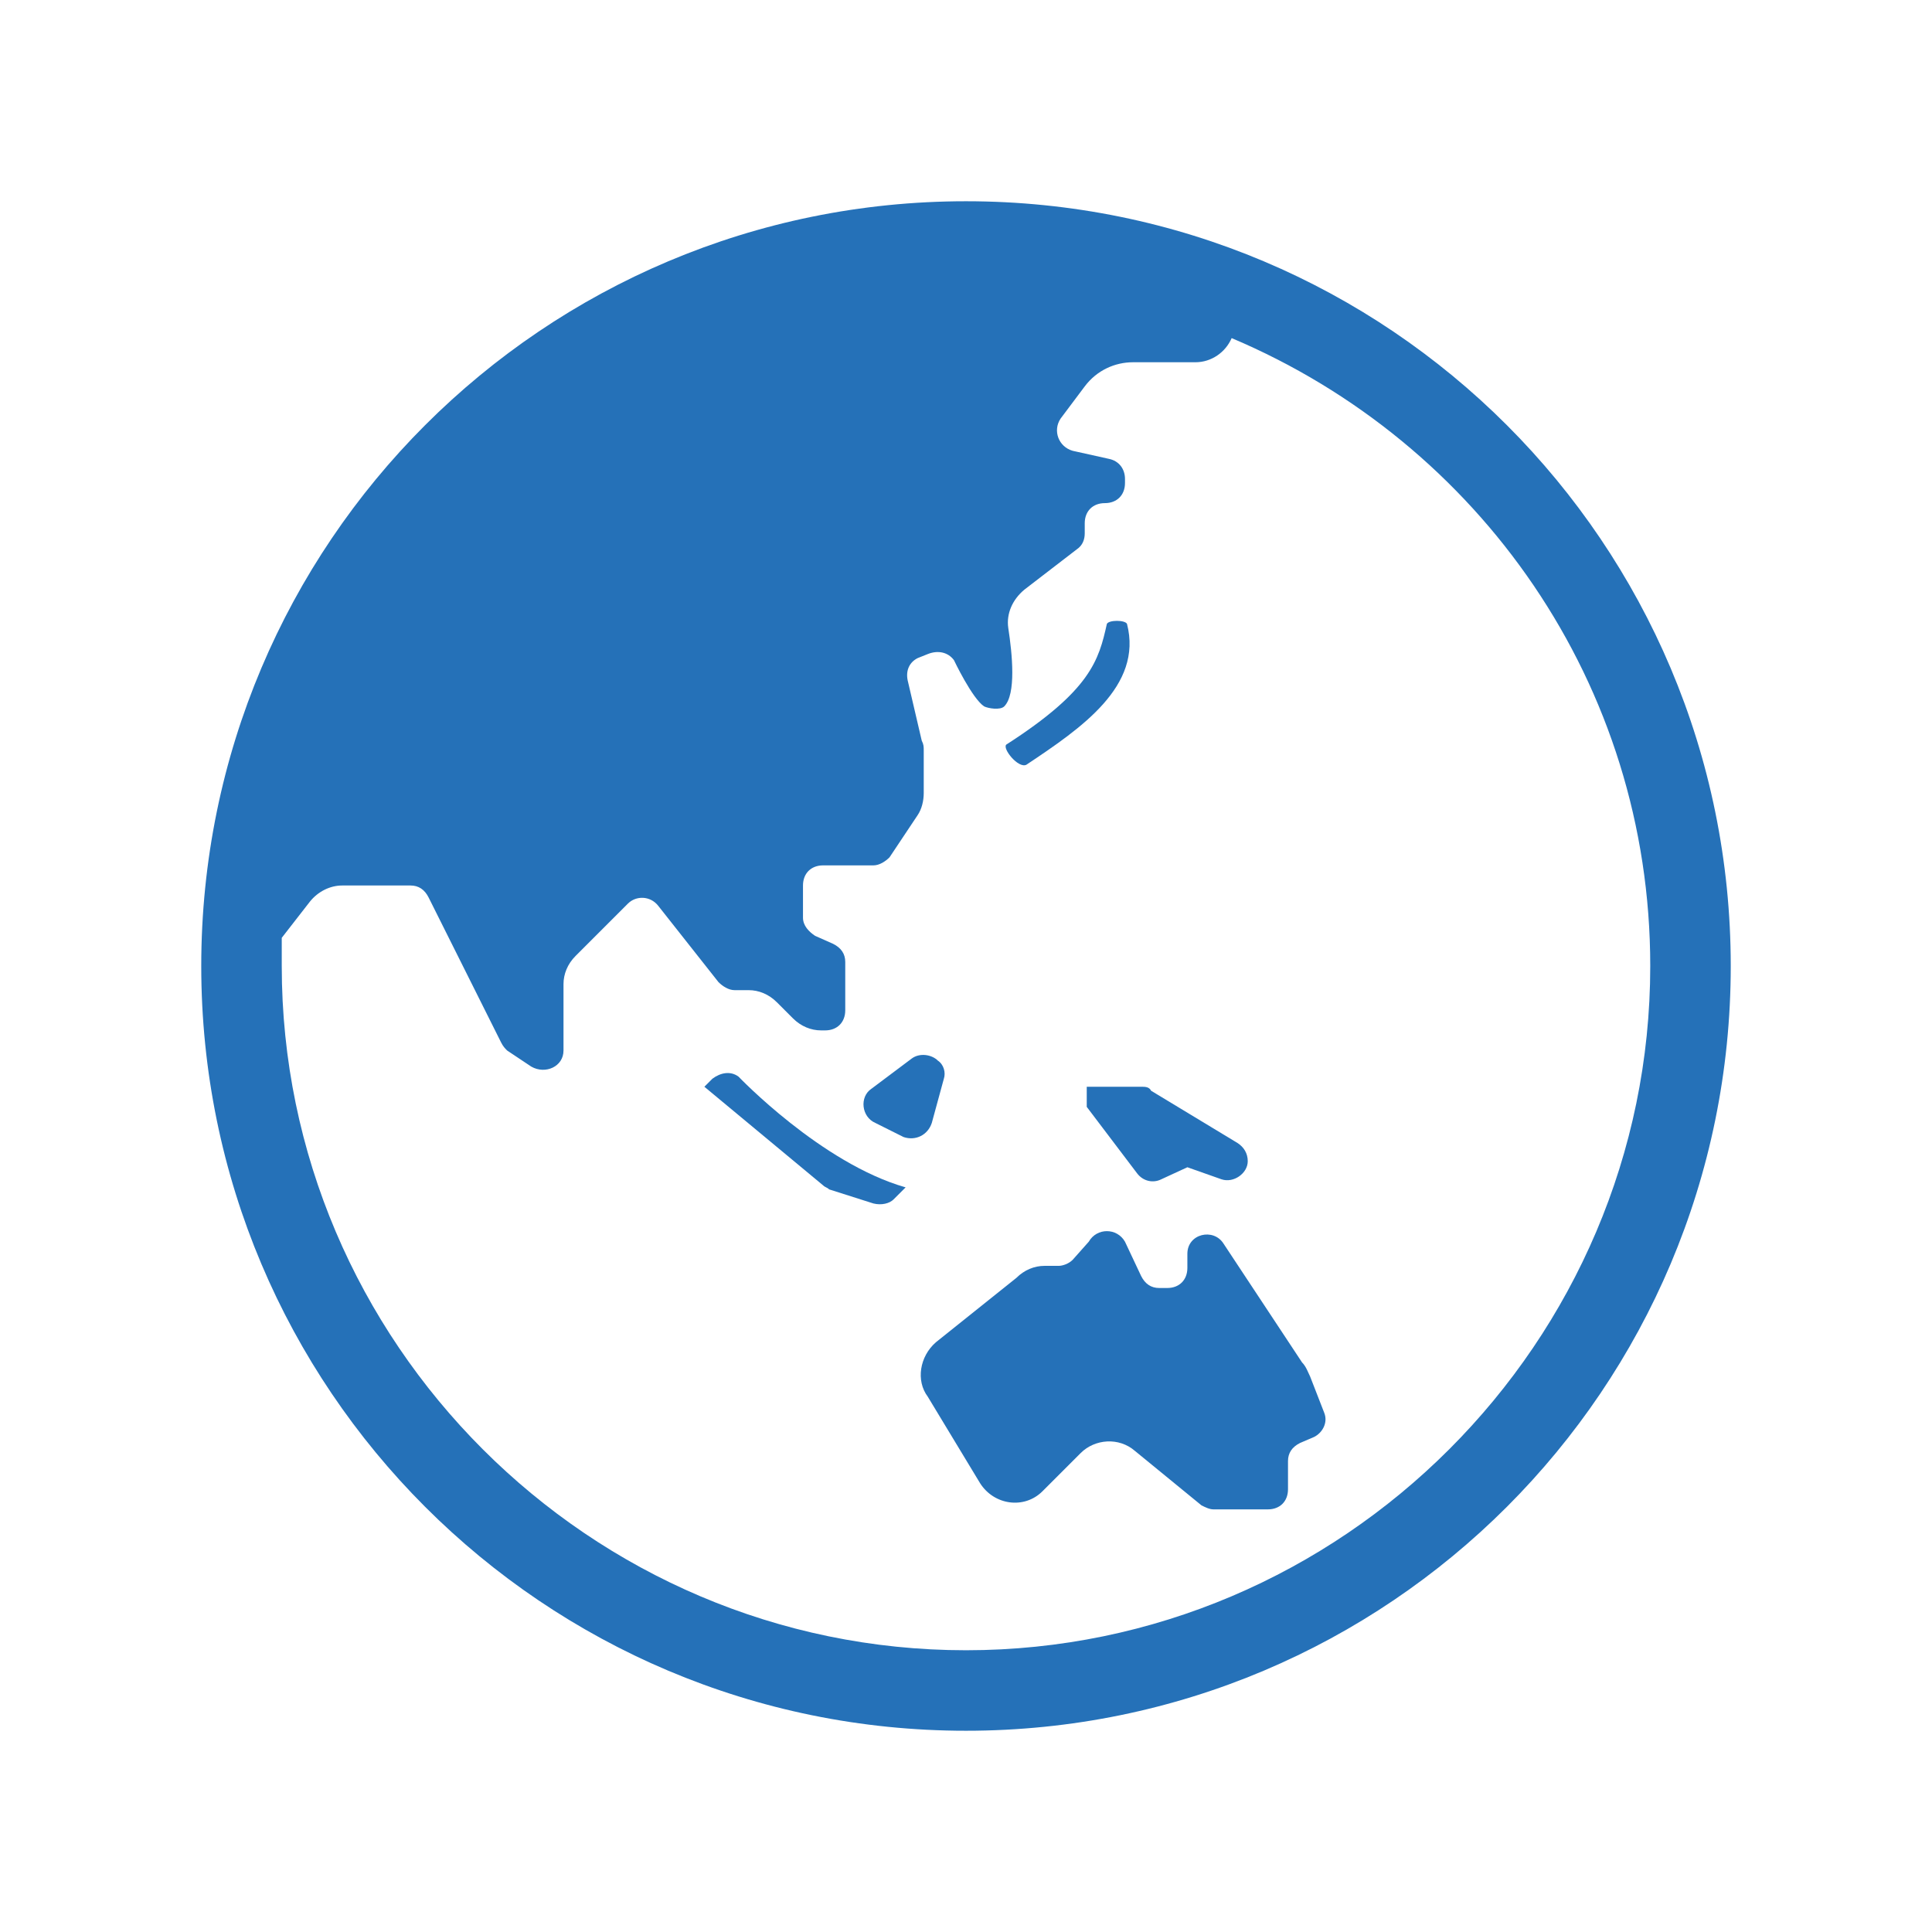 <svg width="96" height="96" xmlns="http://www.w3.org/2000/svg" xmlns:xlink="http://www.w3.org/1999/xlink" xml:space="preserve" overflow="hidden"><g><g><path d="M48 10C27 10 10 27 10 48 10 69 27 86 48 86 69 86 86 69 86 48 86 27 69 10 48 10ZM48 82C29.3 82 14 66.7 14 48 14 47.5 14 47.1 14 46.6L15.4 44.8C15.8 44.3 16.4 44 17 44L20.4 44C20.8 44 21.1 44.2 21.3 44.6L24.9 51.8C25 52 25.1 52.1 25.2 52.2L26.4 53C27.1 53.4 28 53 28 52.2L28 48.9C28 48.4 28.2 47.9 28.6 47.5L31.2 44.9C31.6 44.5 32.3 44.5 32.7 45L35.7 48.8C35.9 49 36.2 49.2 36.5 49.2L37.2 49.2C37.7 49.2 38.2 49.4 38.6 49.8L39.4 50.6C39.8 51 40.3 51.2 40.8 51.2L41 51.2C41.6 51.2 42 50.8 42 50.2L42 47.8C42 47.4 41.8 47.1 41.4 46.9L40.5 46.5C40.2 46.3 39.9 46 39.9 45.6L39.9 44C39.9 43.4 40.3 43 40.9 43L43.4 43C43.7 43 44 42.8 44.2 42.6L45.6 40.5C45.8 40.2 45.9 39.8 45.9 39.4L45.9 37.3C45.9 37.1 45.9 37 45.8 36.8L45.1 33.8C45 33.3 45.2 32.9 45.6 32.7L46.1 32.5C46.6 32.3 47.1 32.4 47.4 32.8 47.4 32.8 48.3 34.7 48.9 35.1 49.1 35.2 49.7 35.3 49.9 35.1 50.5 34.5 50.3 32.5 50.1 31.2 50 30.5 50.3 29.8 50.9 29.3L53.5 27.3C53.8 27.1 53.9 26.8 53.9 26.5L53.9 26C53.9 25.4 54.3 25 54.9 25 55.5 25 55.9 24.6 55.9 24L55.9 23.8C55.9 23.3 55.6 22.9 55.1 22.8L53.3 22.4C52.6 22.2 52.3 21.4 52.7 20.8L53.9 19.2C54.5 18.4 55.4 18 56.3 18L59.4 18C60.2 18 60.9 17.5 61.2 16.8 73.5 22 82 34 82 48 82 66.7 66.7 82 48 82Z" fill="#2571B8" fill-rule="nonzero" fill-opacity="1"/><path d="M65.1 68.4C65 68.2 64.9 67.9 64.7 67.7L60.8 61.8C60.3 61 59 61.3 59 62.3L59 63C59 63.6 58.6 64 58 64L57.6 64C57.2 64 56.9 63.8 56.7 63.4L55.9 61.7C55.5 61 54.5 61 54.1 61.7L53.3 62.6C53.1 62.8 52.8 62.9 52.6 62.9L51.9 62.9C51.4 62.9 50.9 63.1 50.5 63.5L46.5 66.7C45.7 67.4 45.5 68.6 46.1 69.4L48.7 73.7C49.4 74.8 50.9 75 51.8 74.1L53.7 72.2C54.4 71.5 55.6 71.4 56.4 72.1L59.7 74.8C59.9 74.9 60.1 75 60.3 75L63 75C63.6 75 64 74.6 64 74L64 72.6C64 72.2 64.2 71.9 64.6 71.7L65.3 71.4C65.7 71.2 66 70.7 65.8 70.2L65.1 68.4Z" fill="#2571B8" fill-rule="nonzero" fill-opacity="1"/><path d="M54 55 56.5 58.3C56.8 58.7 57.3 58.8 57.7 58.6L59 58 60.7 58.6C61.3 58.8 62 58.3 62 57.7 62 57.3 61.8 57 61.5 56.8L57.2 54.2C57.1 54 56.9 54 56.7 54L54 54 54 55Z" fill="#2571B8" fill-rule="nonzero" fill-opacity="1"/><path d="M46.3 55.8 46.9 53.6C47 53.3 46.9 52.9 46.6 52.7 46.3 52.4 45.7 52.3 45.3 52.6L43.3 54.1C42.7 54.5 42.8 55.5 43.5 55.8L44.9 56.5C45.5 56.7 46.1 56.4 46.3 55.8Z" fill="#2571B8" fill-rule="nonzero" fill-opacity="1"/><path d="M36.7 53.5C36.3 53.2 35.8 53.3 35.4 53.6L35 54 40.9 58.9C41 59 41.1 59 41.2 59.1L43.4 59.8C43.8 59.9 44.2 59.8 44.4 59.6L45 59C40.8 57.8 36.7 53.5 36.7 53.5Z" fill="#2571B8" fill-rule="nonzero" fill-opacity="1"/><path d="M51 38C53.7 36.2 56.8 34.1 56 31 55.9 30.8 55.1 30.8 55 31 54.6 32.8 54.2 34.3 50 37 49.8 37.2 50.6 38.2 51 38Z" fill="#2571B8" fill-rule="nonzero" fill-opacity="1"/></g></g></svg>